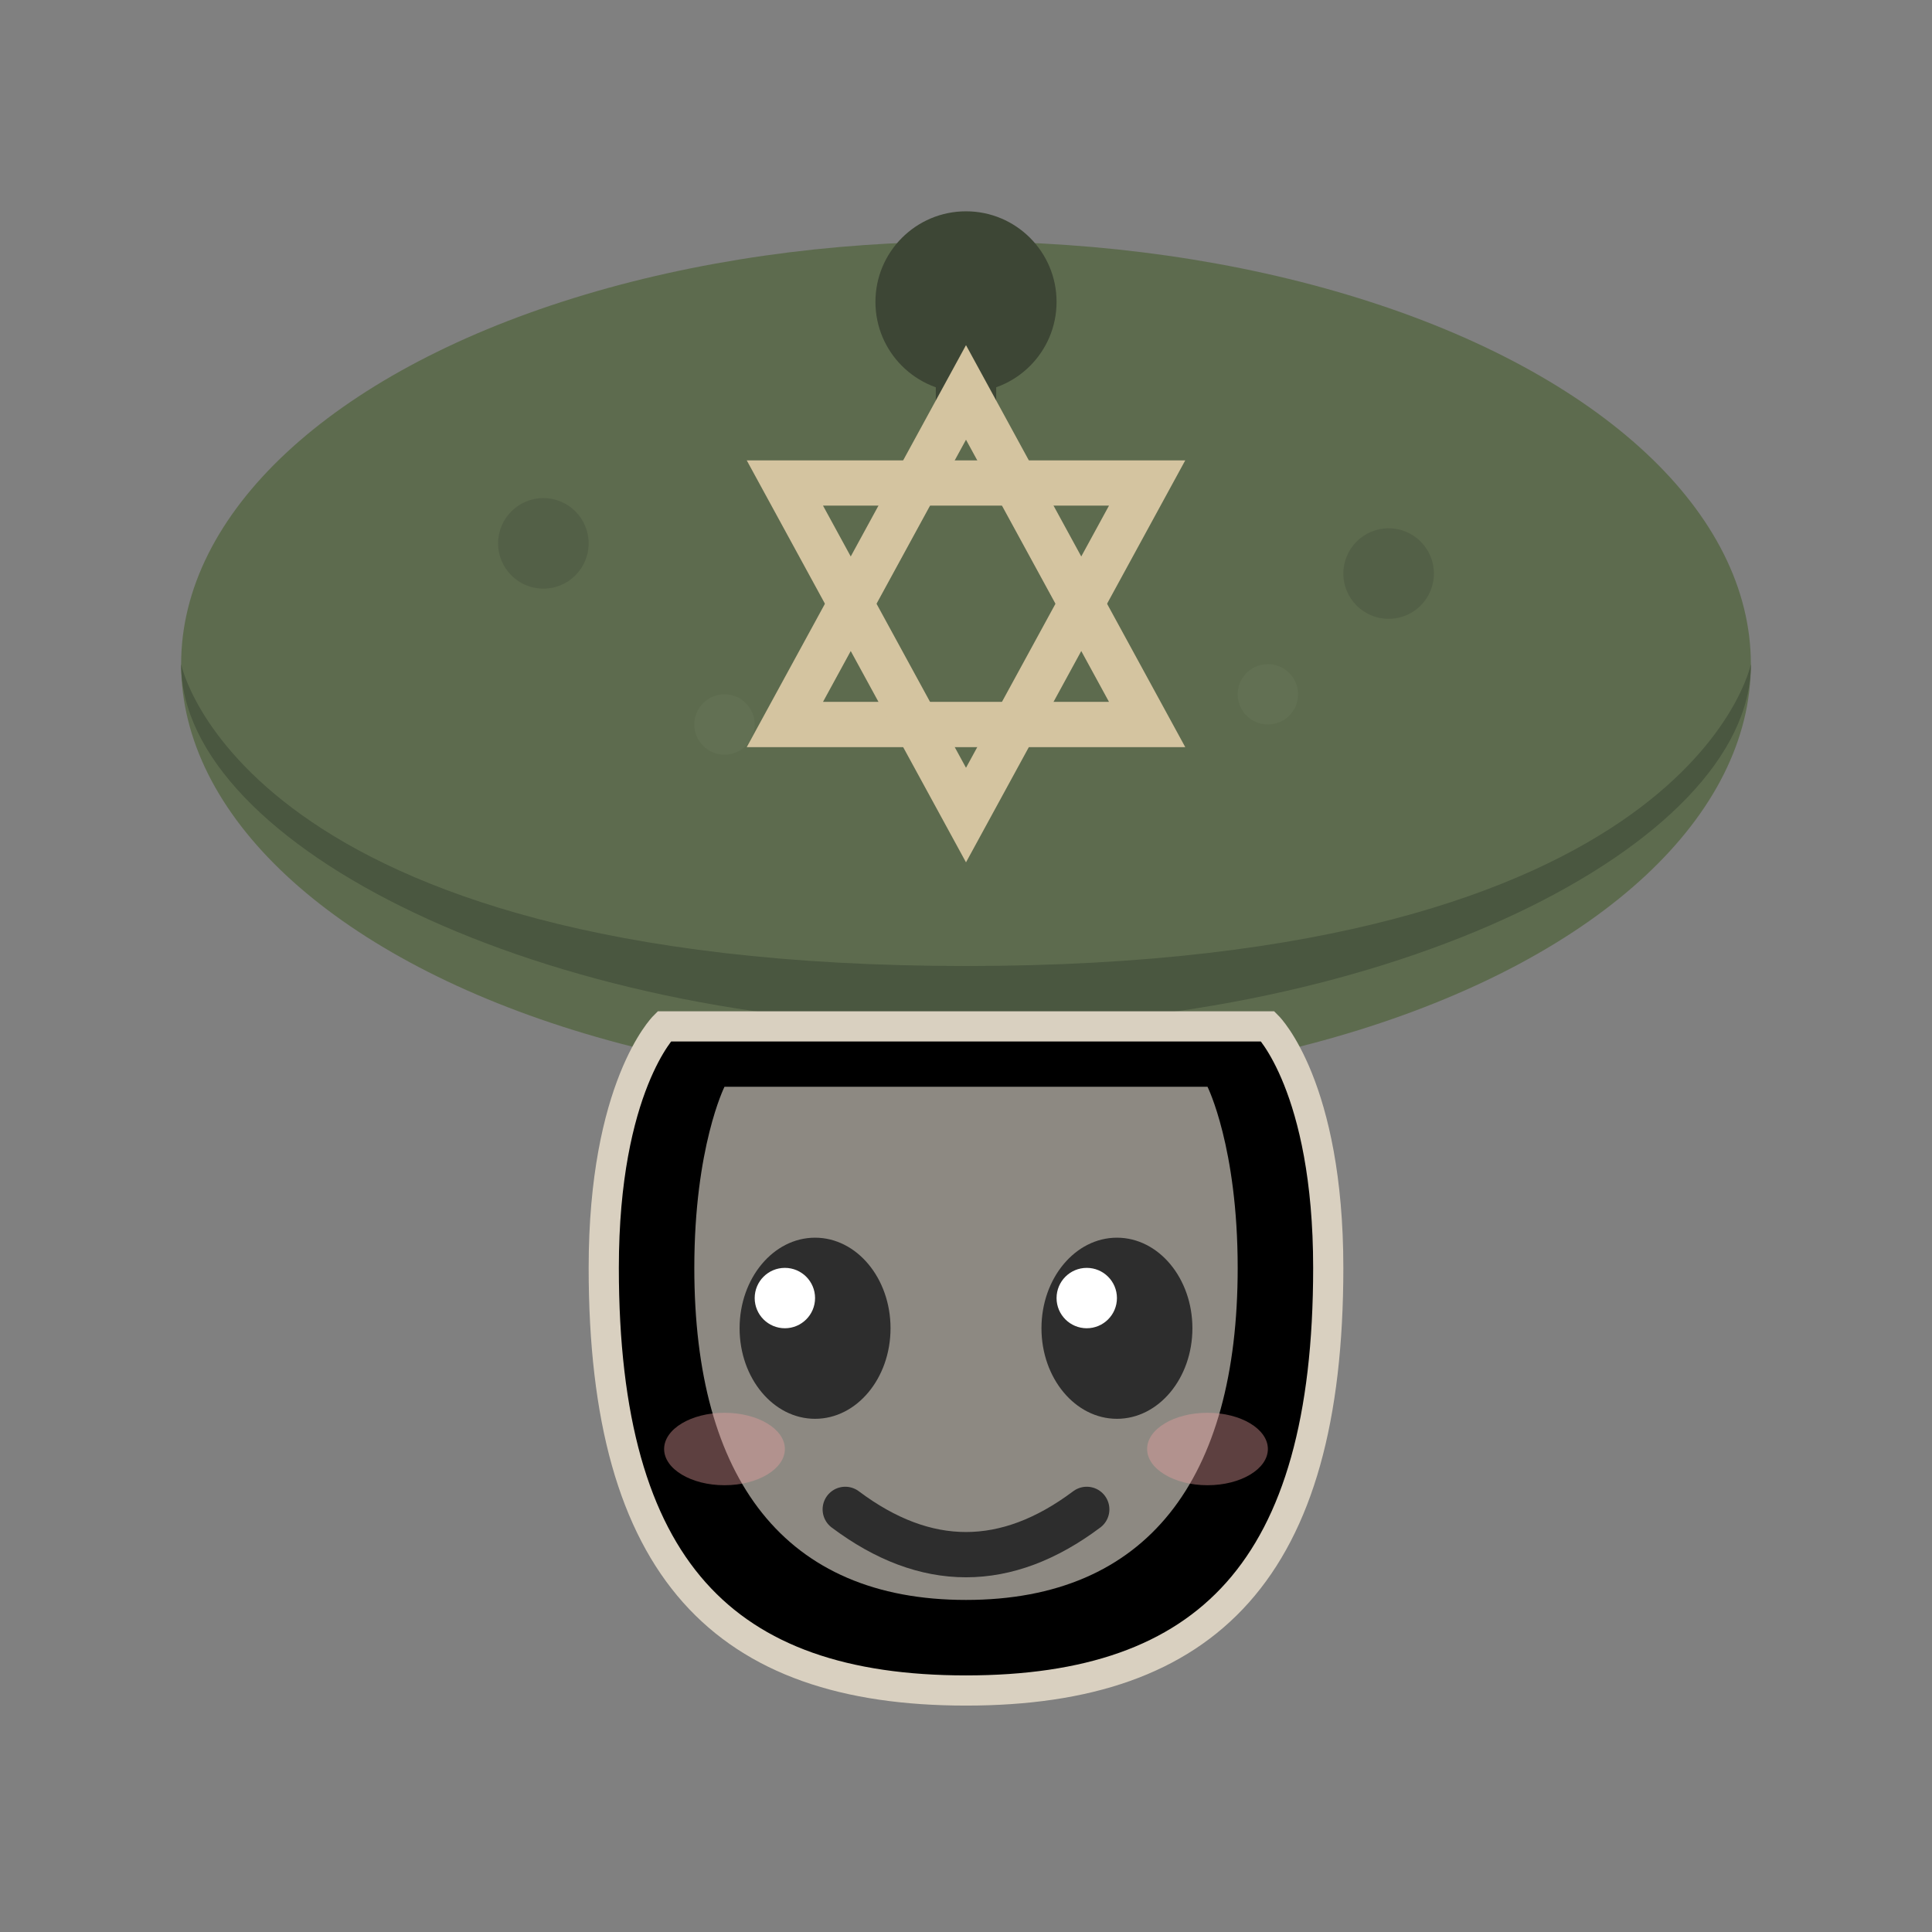 <svg viewBox="0 0 64 64" xmlns="http://www.w3.org/2000/svg">
  <rect x="0" y="0" width="64" height="64" fill="#808080" stroke="none"/>
  <!-- Military Beret -->
  <ellipse cx="32" cy="22" rx="26" ry="14" fill="#5d6b4e"/>
  <path d="M6 22C6 22 8 32 32 32C56 32 58 22 58 22C58 28 46 34 32 34C18 34 6 28 6 22Z" fill="#4a5740"/>
  <!-- Beret top knob -->
  <circle cx="32" cy="10" r="3" fill="#3d4635"/>
  <line x1="32" y1="10" x2="32" y2="14" stroke="#3d4635" stroke-width="2"/>
  <!-- Star of David -->
  <g transform="translate(32, 20)" fill="none" stroke="#d4c4a0" stroke-width="1.5">
    <polygon points="0,-7 6,4 -6,4"/>
    <polygon points="0,7 6,-4 -6,-4"/>
  </g>
  <!-- Beret spots/texture -->
  <circle cx="18" cy="18" r="1.5" fill="#4a5740" opacity="0.5"/>
  <circle cx="46" cy="19" r="1.5" fill="#4a5740" opacity="0.5"/>
  <circle cx="24" cy="24" r="1" fill="#6b7a5c" opacity="0.4"/>
  <circle cx="42" cy="23" r="1" fill="#6b7a5c" opacity="0.4"/>
  <!-- Mushroom stem/face -->
  <path d="M22 34C22 34 20 36 20 42C20 52 24 56 32 56C40 56 44 52 44 42C44 36 42 34 42 34Z" fill="#f5f0e6"/>
  <path d="M22 34C22 34 20 36 20 42C20 52 24 56 32 56C40 56 44 52 44 42C44 36 42 34 42 34Z" stroke="#d9d0c0" stroke-width="1"/>
  <!-- Inner shadow on stem -->
  <path d="M24 36C24 36 23 38 23 42C23 49 26 53 32 53C38 53 41 49 41 42C41 38 40 36 40 36" fill="#ebe5d9" opacity="0.6"/>
  <!-- Cute face - eyes -->
  <ellipse cx="27" cy="44" rx="2.5" ry="3" fill="#2d2d2d"/>
  <ellipse cx="37" cy="44" rx="2.5" ry="3" fill="#2d2d2d"/>
  <!-- Eye shine -->
  <circle cx="26" cy="43" r="1" fill="#ffffff"/>
  <circle cx="36" cy="43" r="1" fill="#ffffff"/>
  <!-- Cute smile -->
  <path d="M28 50 Q32 53 36 50" stroke="#2d2d2d" stroke-width="1.5" stroke-linecap="round" fill="none"/>
  <!-- Rosy cheeks -->
  <ellipse cx="24" cy="48" rx="2" ry="1.2" fill="#e8a0a0" opacity="0.4"/>
  <ellipse cx="40" cy="48" rx="2" ry="1.2" fill="#e8a0a0" opacity="0.4"/>
</svg>